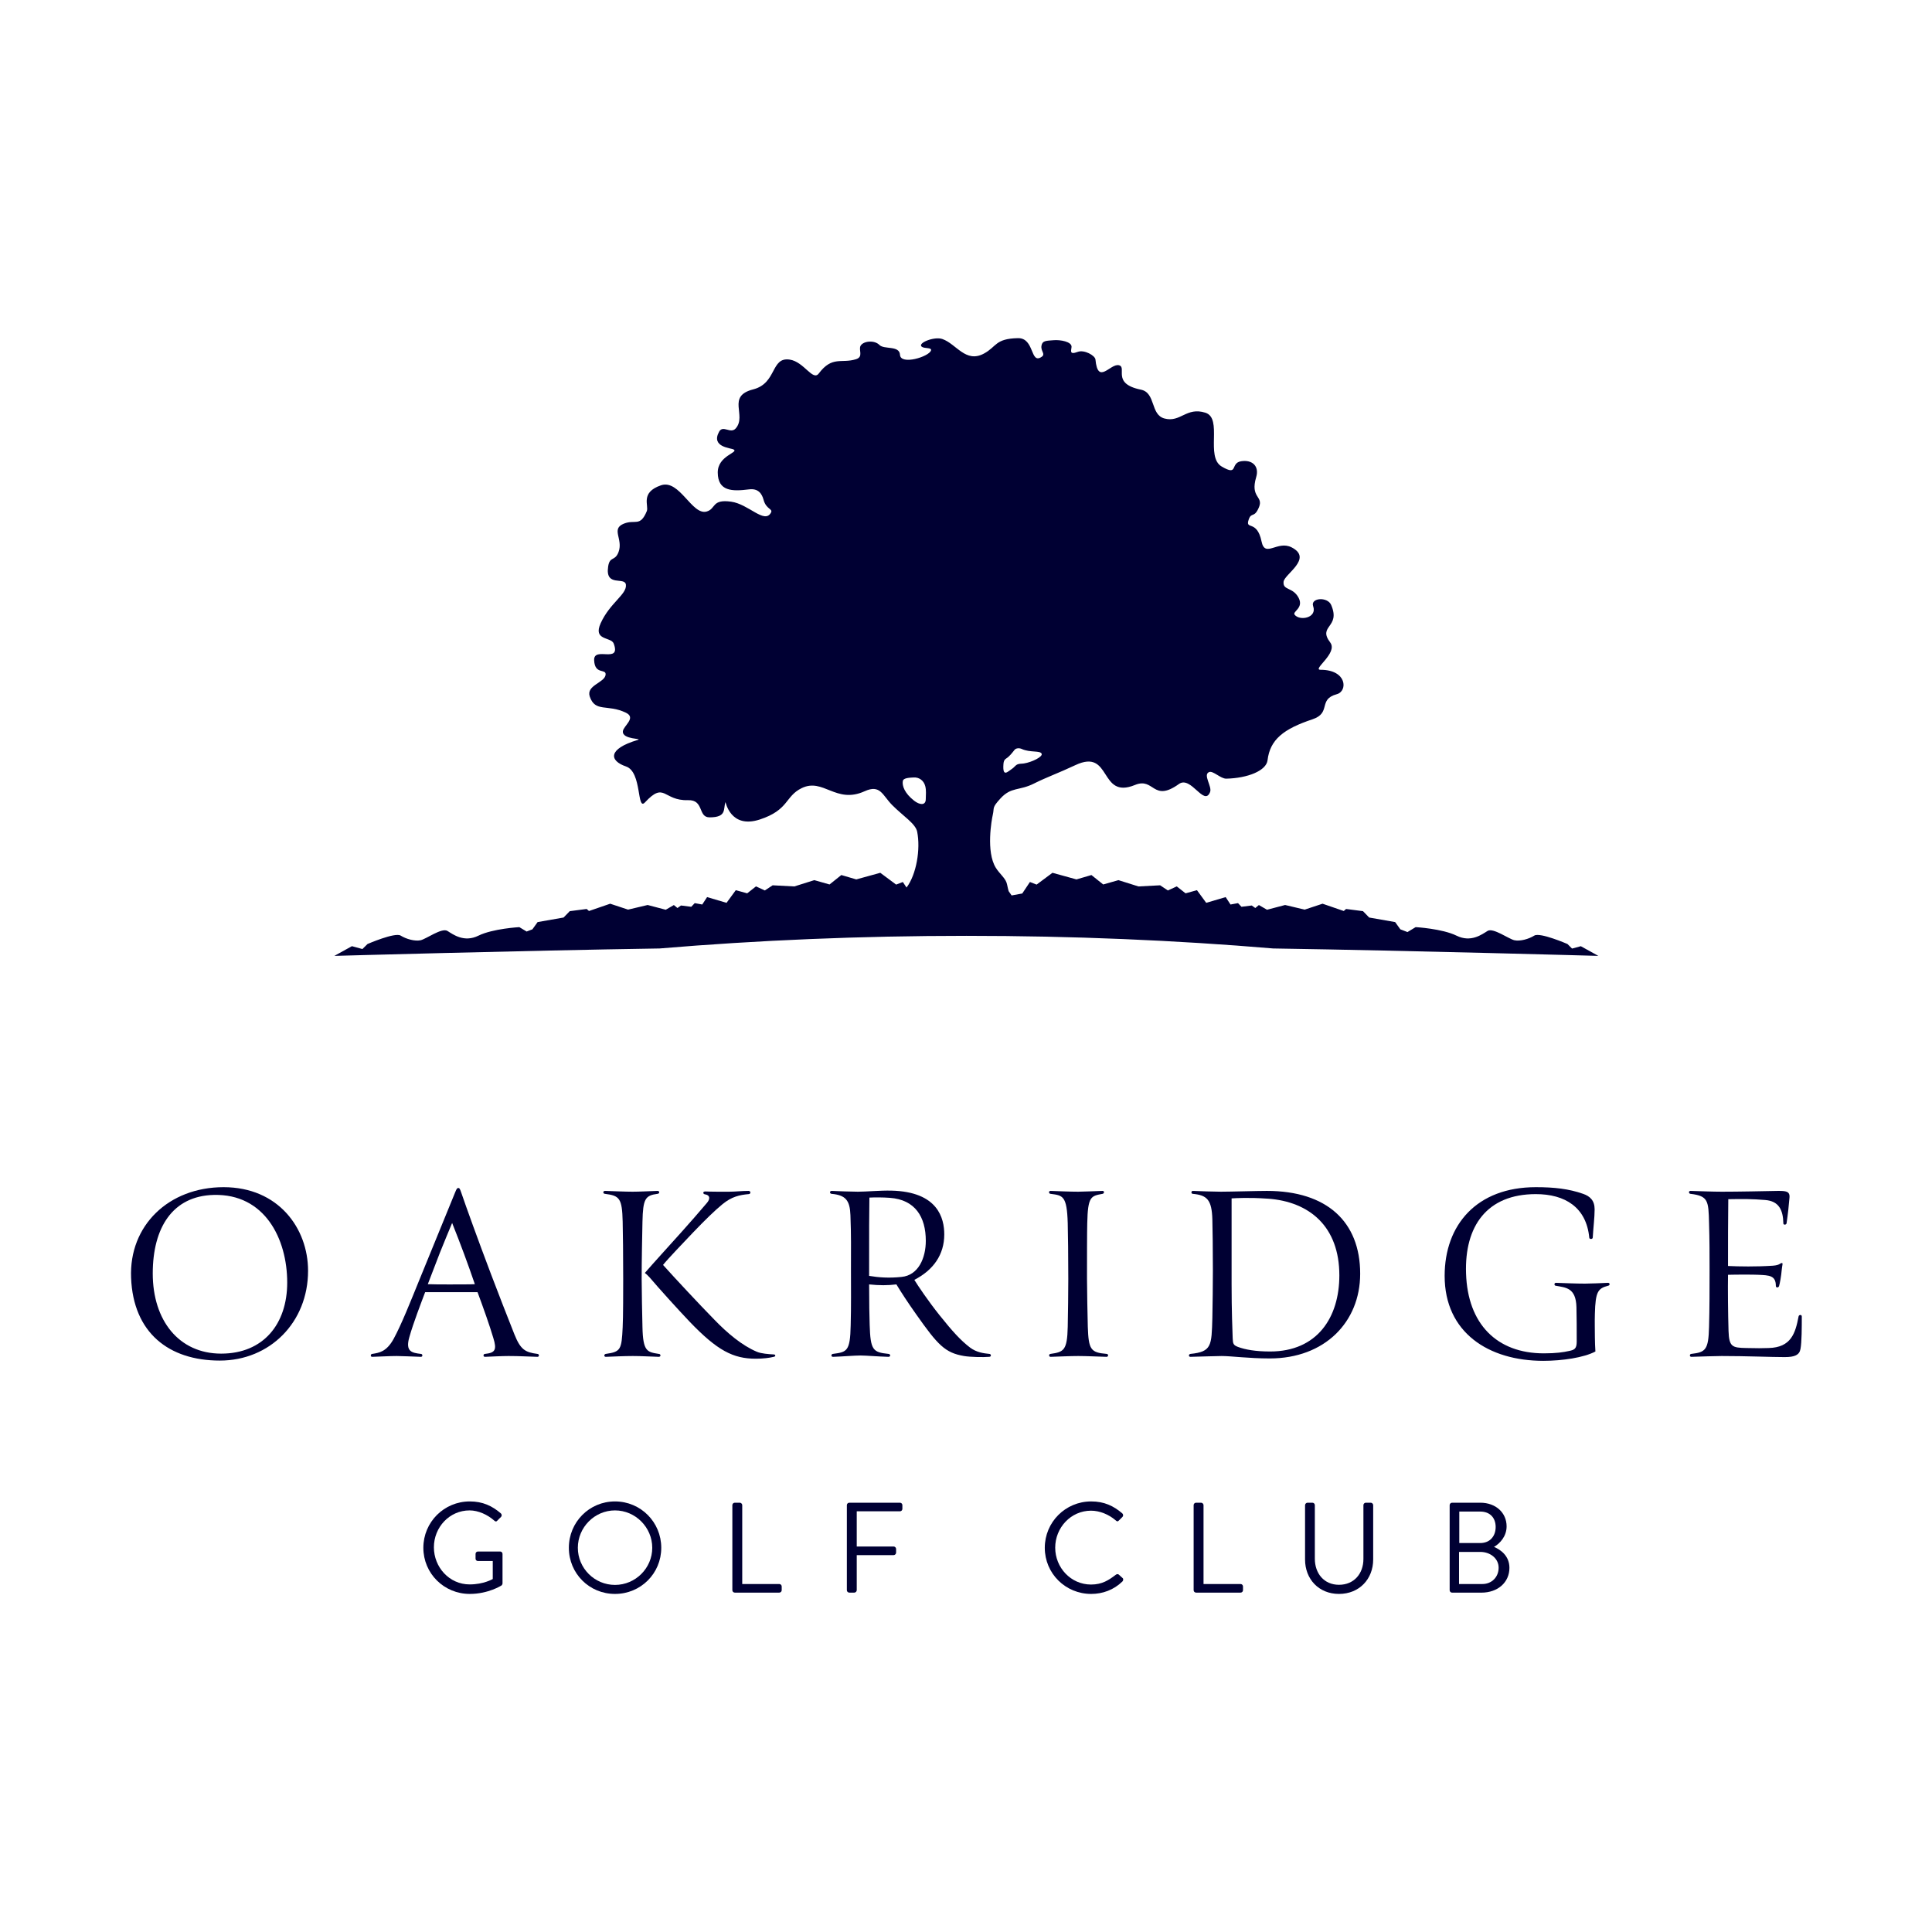 <svg xmlns="http://www.w3.org/2000/svg" xmlns:xlink="http://www.w3.org/1999/xlink" width="400" zoomAndPan="magnify" viewBox="0 0 300 300" height="400" preserveAspectRatio="xMidYMid meet" version="1.0"><defs><clipPath id="e4f204b9bd"><path d="M 20.312 184 L 48 184 L 48 212 L 20.312 212 Z M 20.312 184 " clip-rule="nonzero"/></clipPath><clipPath id="77314ab35b"><path d="M 262 184 L 279.812 184 L 279.812 211 L 262 211 Z M 262 184 " clip-rule="nonzero"/></clipPath><clipPath id="f5bdbadf5d"><path d="M 65 233 L 79 233 L 79 247.504 L 65 247.504 Z M 65 233 " clip-rule="nonzero"/></clipPath><clipPath id="6c5e98ca5b"><path d="M 88 233 L 103 233 L 103 247.504 L 88 247.504 Z M 88 233 " clip-rule="nonzero"/></clipPath><clipPath id="2460c6b9ec"><path d="M 113 233 L 122 233 L 122 247.504 L 113 247.504 Z M 113 233 " clip-rule="nonzero"/></clipPath><clipPath id="44a5ccdc21"><path d="M 131 233 L 141 233 L 141 247.504 L 131 247.504 Z M 131 233 " clip-rule="nonzero"/></clipPath><clipPath id="1aeedf8f6d"><path d="M 162 233 L 175 233 L 175 247.504 L 162 247.504 Z M 162 233 " clip-rule="nonzero"/></clipPath><clipPath id="4f1ef26c98"><path d="M 185 233 L 194 233 L 194 247.504 L 185 247.504 Z M 185 233 " clip-rule="nonzero"/></clipPath><clipPath id="334dec2b80"><path d="M 202 233 L 214 233 L 214 247.504 L 202 247.504 Z M 202 233 " clip-rule="nonzero"/></clipPath><clipPath id="ea3ffb1de5"><path d="M 225 233 L 235 233 L 235 247.504 L 225 247.504 Z M 225 233 " clip-rule="nonzero"/></clipPath><clipPath id="fdd027bdac"><path d="M 51 52.504 L 249 52.504 L 249 149 L 51 149 Z M 51 52.504 " clip-rule="nonzero"/></clipPath></defs><g clip-path="url(#e4f204b9bd)"><path fill="#000033" d="M 34.137 211.27 C 26.211 211.27 20.688 206.953 20.355 198.406 C 20.023 190.277 26.211 184.344 34.719 184.344 C 43.227 184.344 47.836 190.73 47.836 197.328 C 47.836 205.336 41.898 211.27 34.137 211.27 Z M 23.719 197.746 C 23.719 205.047 27.785 210.191 34.344 210.191 C 40.902 210.191 44.598 205.586 44.598 199.156 C 44.598 192.352 41.109 185.34 33.18 185.547 C 26.789 185.711 23.719 190.648 23.719 197.746 Z M 23.719 197.746 " fill-opacity="1" fill-rule="nonzero"/></g><path fill="#000033" d="M 70.664 185.172 C 70.914 184.551 70.996 184.469 71.164 184.469 C 71.328 184.469 71.41 184.551 71.617 185.172 C 72.367 187.371 74.191 192.434 76.266 197.91 C 77.473 201.062 78.715 204.297 79.879 207.203 C 80.832 209.57 81.539 209.984 83.449 210.234 C 83.738 210.234 83.781 210.688 83.449 210.688 C 81.871 210.648 80.707 210.562 78.965 210.562 C 77.969 210.562 76.309 210.648 75.312 210.688 C 74.98 210.688 75.023 210.234 75.312 210.234 C 76.891 210.066 77.18 209.609 76.598 207.742 C 76.02 205.793 75.062 203.098 74.152 200.648 L 66.016 200.648 C 65.391 202.309 64.188 205.418 63.566 207.617 C 62.902 209.902 63.98 210.066 65.352 210.234 C 65.641 210.234 65.684 210.688 65.352 210.688 C 64.023 210.648 62.402 210.562 61.613 210.562 C 60.496 210.562 59.207 210.648 57.797 210.688 C 57.465 210.688 57.547 210.234 57.797 210.234 C 58.836 210.066 59.996 209.941 61.117 207.91 C 62.32 205.711 63.734 202.141 65.102 198.781 Z M 70.207 189.902 C 69.711 191.105 69.004 192.766 68.297 194.551 L 66.43 199.406 C 67.301 199.445 68.465 199.445 69.793 199.445 C 71.328 199.445 73.07 199.445 73.734 199.406 C 72.656 196.25 71.535 193.223 70.207 189.902 Z M 70.207 189.902 " fill-opacity="1" fill-rule="nonzero"/><path fill="#000033" d="M 99.762 206.082 C 99.844 209.898 100.508 209.941 102.293 210.234 C 102.625 210.234 102.664 210.688 102.293 210.688 C 100.965 210.648 99.512 210.562 98.266 210.562 C 96.895 210.562 95.195 210.648 94.074 210.688 C 93.742 210.688 93.781 210.273 94.074 210.234 C 96.398 209.902 96.523 209.57 96.688 206.082 C 96.77 204.672 96.77 199.984 96.77 198.574 C 96.77 195.336 96.73 191.062 96.688 189.695 C 96.605 186.043 96.191 185.668 93.949 185.379 C 93.617 185.379 93.574 184.922 93.949 184.922 C 95.277 184.965 97.145 185.047 98.227 185.047 C 99.219 185.047 100.879 184.965 102.086 184.922 C 102.5 184.922 102.418 185.379 102.086 185.379 C 100.176 185.629 99.844 186.168 99.762 189.695 C 99.719 191.895 99.637 195.668 99.637 198.531 C 99.637 199.984 99.719 204.672 99.762 206.086 Z M 113.211 185.047 C 114.207 185.047 115.16 184.922 116.238 184.922 C 116.613 184.922 116.613 185.422 116.238 185.422 C 114.871 185.547 113.625 185.797 112.172 187 C 110.969 187.992 109.598 189.32 107.605 191.395 C 106.113 192.973 103.789 195.379 102.957 196.418 C 104.66 198.324 108.684 202.641 110.887 204.879 C 112.918 206.996 115.242 208.945 117.527 209.902 C 118.188 210.191 119.352 210.273 120.141 210.316 C 120.473 210.316 120.473 210.648 120.141 210.688 C 119.477 210.855 118.48 210.98 117.359 210.98 C 113.832 210.98 111.383 209.695 107.148 205.297 C 105.324 203.387 102.25 199.984 100.883 198.367 C 100.59 198.035 100.344 197.828 100.133 197.66 C 101.379 196.211 103.703 193.68 105.781 191.355 C 107.48 189.445 108.145 188.699 109.766 186.793 C 110.305 186.168 110.262 185.59 109.516 185.465 C 109.102 185.422 109.102 185.008 109.516 185.008 C 110.262 185.051 112.254 185.051 113.211 185.051 Z M 113.211 185.047 " fill-opacity="1" fill-rule="nonzero"/><path fill="#000033" d="M 132.137 197.039 C 132.137 193.969 132.18 191.895 132.055 188.699 C 131.973 186.375 131.305 185.586 129.148 185.379 C 128.816 185.379 128.773 184.922 129.148 184.922 C 130.102 184.965 132.18 185.047 133.215 185.047 C 134.543 185.047 136.66 184.84 138.406 184.879 C 145.668 185.047 146.625 189.195 146.625 191.684 C 146.625 194.797 144.961 197.203 141.977 198.738 C 142.598 199.734 144.094 201.973 145.918 204.258 C 147.91 206.746 149.156 208.117 150.609 209.234 C 151.645 210.023 152.809 210.148 153.598 210.23 C 153.93 210.23 153.973 210.688 153.598 210.688 C 152.727 210.77 150.648 210.727 149.695 210.562 C 146.746 210.062 145.629 208.863 142.266 204.09 C 140.977 202.266 140.023 200.812 139.191 199.441 C 137.824 199.609 136.535 199.609 134.957 199.441 C 134.957 202.223 135 204.547 135.043 205.75 C 135.168 209.648 135.539 209.98 137.945 210.23 C 138.277 210.23 138.363 210.688 137.945 210.688 C 136.367 210.645 134.461 210.48 133.629 210.48 C 132.633 210.48 130.809 210.645 129.355 210.688 C 128.98 210.688 129.062 210.23 129.355 210.23 C 131.512 209.938 132.012 209.855 132.094 205.789 C 132.176 202.805 132.137 199.984 132.137 197.035 Z M 138.195 186 C 137.117 185.918 135.828 185.918 135 185.961 C 134.957 188.449 134.957 190.691 134.957 198.117 C 136.41 198.363 138.031 198.488 139.98 198.281 C 142.637 198.031 143.758 195.297 143.758 192.68 C 143.758 188.949 142.098 186.293 138.195 186 Z M 138.195 186 " fill-opacity="1" fill-rule="nonzero"/><path fill="#000033" d="M 168.914 206.043 C 169.035 209.566 169.367 210.023 171.816 210.23 C 172.148 210.23 172.148 210.688 171.816 210.688 C 170.324 210.645 168.621 210.562 167.418 210.562 C 166.215 210.562 164.473 210.645 163.141 210.688 C 162.812 210.688 162.852 210.23 163.141 210.23 C 165.176 209.941 165.715 209.691 165.797 206.043 C 165.84 204.629 165.883 199.984 165.883 198.574 C 165.883 195.336 165.84 191.355 165.797 189.945 C 165.676 185.629 165.012 185.629 163.141 185.379 C 162.852 185.379 162.77 184.922 163.141 184.922 C 164.262 184.965 166.215 185.047 167.418 185.047 C 168.043 185.047 169.91 184.965 171.195 184.922 C 171.527 184.922 171.488 185.336 171.195 185.379 C 169.41 185.711 168.914 185.754 168.828 189.945 C 168.789 191.188 168.789 195.668 168.789 198.531 C 168.789 199.984 168.871 204.633 168.914 206.043 Z M 168.914 206.043 " fill-opacity="1" fill-rule="nonzero"/><path fill="#000033" d="M 197.18 210.938 C 193.859 210.938 191.203 210.562 189.707 210.562 C 189.086 210.562 186.512 210.648 184.852 210.688 C 184.52 210.688 184.559 210.273 184.852 210.234 C 188.172 209.902 188.129 208.945 188.254 204.672 C 188.297 203.262 188.336 198.699 188.336 197.285 C 188.336 194.051 188.293 190.773 188.254 189.363 C 188.172 186.293 187.426 185.586 185.223 185.379 C 184.934 185.379 184.934 184.922 185.223 184.922 C 186.262 184.965 188.547 185.047 189.582 185.047 C 191.035 185.047 195.188 184.922 196.723 184.922 C 206.02 184.922 211.207 189.695 211.207 197.785 C 211.207 205.297 205.688 210.938 197.18 210.938 Z M 196.848 186.129 C 193.941 185.922 191.949 186.043 191.242 186.086 L 191.242 199.402 C 191.242 203.594 191.367 206.496 191.41 207.785 C 191.453 208.656 191.492 208.863 192.238 209.152 C 193.359 209.566 194.938 209.859 197.223 209.859 C 204.527 209.859 207.973 204.59 207.973 198.031 C 207.973 190.48 203.363 186.582 196.848 186.125 Z M 196.848 186.129 " fill-opacity="1" fill-rule="nonzero"/><path fill="#000033" d="M 245.828 185.379 C 246.906 185.754 247.613 186.418 247.613 187.785 C 247.613 189.07 247.406 190.648 247.32 192.184 C 247.281 192.473 246.781 192.434 246.781 192.184 C 246.328 187.453 243.004 185.422 238.48 185.422 C 230.887 185.422 227.398 190.398 227.648 197.742 C 227.898 205.586 232.422 210.148 239.727 210.148 C 241.637 210.148 242.758 209.98 243.672 209.773 C 244.457 209.609 244.832 209.445 244.832 208.324 C 244.832 206.25 244.832 204.672 244.789 202.969 C 244.707 199.941 243.129 199.941 241.594 199.652 C 241.305 199.652 241.305 199.195 241.594 199.195 C 242.879 199.238 244.707 199.32 246.117 199.32 C 247.031 199.32 248.773 199.238 249.688 199.195 C 250.02 199.195 250.02 199.609 249.688 199.652 C 248.152 200.066 247.738 200.523 247.652 204.008 C 247.613 205.168 247.652 206.496 247.652 207.617 C 247.652 208.281 247.695 209.234 247.734 209.859 C 245.949 210.812 242.59 211.309 239.641 211.309 C 231.133 211.309 224.324 206.914 224.324 198.117 C 224.324 190.191 229.309 184.344 238.48 184.344 C 241.344 184.344 243.586 184.594 245.828 185.379 Z M 245.828 185.379 " fill-opacity="1" fill-rule="nonzero"/><g clip-path="url(#77314ab35b)"><path fill="#000033" d="M 268.406 206.664 C 268.488 209.152 268.988 209.277 271.148 209.32 C 272.891 209.359 273.594 209.359 274.633 209.32 C 278.121 209.234 278.785 207.035 279.281 204.422 C 279.324 204.133 279.781 204.09 279.781 204.422 C 279.781 206 279.781 208.449 279.574 209.484 C 279.406 210.398 278.699 210.73 277.125 210.73 C 275.047 210.73 271.27 210.562 267.328 210.562 C 266.414 210.562 264.051 210.645 262.637 210.688 C 262.305 210.688 262.348 210.23 262.637 210.23 C 264.836 209.98 265.293 209.609 265.379 206.043 C 265.461 203.137 265.461 200.234 265.461 197.285 C 265.461 194.758 265.461 192.516 265.379 189.902 C 265.297 186.457 265.254 185.711 262.512 185.379 C 262.223 185.379 262.141 184.922 262.512 184.922 C 263.883 184.965 266 185.047 267.371 185.047 C 269.984 185.047 273.887 184.965 276.086 184.922 C 277.293 184.922 277.957 184.965 277.871 185.961 C 277.789 187.039 277.625 188.531 277.418 189.945 C 277.375 190.234 276.879 190.234 276.918 189.945 C 276.875 187.871 276.211 186.5 274.094 186.336 C 272.062 186.168 270.691 186.168 268.367 186.211 C 268.324 189.652 268.324 192.809 268.324 196.582 C 270.027 196.664 272.723 196.707 275.258 196.539 C 276.461 196.457 276.418 196.082 276.711 196.125 C 276.879 196.168 276.754 196.332 276.668 197.164 C 276.586 198.156 276.379 199.277 276.254 199.691 C 276.172 199.984 275.754 199.984 275.754 199.691 C 275.754 198.031 274.719 198.031 273.016 197.949 C 272.27 197.91 269.652 197.91 268.324 197.949 C 268.285 199.984 268.324 204.051 268.406 206.664 Z M 268.406 206.664 " fill-opacity="1" fill-rule="nonzero"/></g><g clip-path="url(#f5bdbadf5d)"><path fill="#000033" d="M 72.945 233.141 C 74.961 233.141 76.418 233.836 77.773 234.996 C 77.934 235.152 77.953 235.395 77.793 235.555 C 77.613 235.734 77.395 235.93 77.234 236.113 C 77.055 236.312 76.934 236.293 76.715 236.09 C 75.699 235.195 74.262 234.535 72.922 234.535 C 69.77 234.535 67.375 237.168 67.375 240.262 C 67.375 243.355 69.77 246.027 72.922 246.027 C 75.117 246.027 76.516 245.188 76.516 245.188 L 76.516 242.395 L 74.223 242.395 C 74 242.395 73.844 242.238 73.844 242.035 L 73.844 241.297 C 73.844 241.078 74 240.918 74.223 240.918 L 77.676 240.918 C 77.875 240.918 78.031 241.098 78.031 241.297 L 78.031 245.867 C 78.031 245.969 77.953 246.125 77.875 246.188 C 77.875 246.188 75.84 247.504 72.945 247.504 C 68.953 247.504 65.738 244.332 65.738 240.34 C 65.738 236.352 68.953 233.141 72.945 233.141 Z M 72.945 233.141 " fill-opacity="1" fill-rule="nonzero"/></g><g clip-path="url(#6c5e98ca5b)"><path fill="#000033" d="M 95.496 233.141 C 99.488 233.141 102.68 236.352 102.68 240.34 C 102.68 244.332 99.488 247.504 95.496 247.504 C 91.504 247.504 88.332 244.332 88.332 240.34 C 88.332 236.352 91.504 233.141 95.496 233.141 Z M 95.496 246.105 C 98.668 246.105 101.281 243.512 101.281 240.34 C 101.281 237.168 98.668 234.535 95.496 234.535 C 92.324 234.535 89.727 237.168 89.727 240.34 C 89.727 243.516 92.324 246.105 95.496 246.105 Z M 95.496 246.105 " fill-opacity="1" fill-rule="nonzero"/></g><g clip-path="url(#2460c6b9ec)"><path fill="#000033" d="M 113.719 233.719 C 113.719 233.52 113.879 233.34 114.098 233.34 L 114.875 233.34 C 115.074 233.34 115.254 233.52 115.254 233.719 L 115.254 245.965 L 121.004 245.965 C 121.223 245.965 121.383 246.148 121.383 246.344 L 121.383 246.922 C 121.383 247.125 121.223 247.301 121.004 247.301 L 114.098 247.301 C 113.879 247.301 113.719 247.121 113.719 246.922 Z M 113.719 233.719 " fill-opacity="1" fill-rule="nonzero"/></g><g clip-path="url(#44a5ccdc21)"><path fill="#000033" d="M 131.5 233.719 C 131.5 233.52 131.66 233.34 131.879 233.34 L 139.742 233.34 C 139.961 233.34 140.121 233.52 140.121 233.719 L 140.121 234.297 C 140.121 234.496 139.961 234.676 139.742 234.676 L 133.035 234.676 L 133.035 240.141 L 138.766 240.141 C 138.965 240.141 139.145 240.32 139.145 240.52 L 139.145 241.098 C 139.145 241.297 138.965 241.477 138.766 241.477 L 133.035 241.477 L 133.035 246.922 C 133.035 247.121 132.855 247.301 132.656 247.301 L 131.879 247.301 C 131.66 247.301 131.5 247.121 131.5 246.922 L 131.5 233.715 Z M 131.5 233.719 " fill-opacity="1" fill-rule="nonzero"/></g><g clip-path="url(#1aeedf8f6d)"><path fill="#000033" d="M 169.441 233.141 C 171.457 233.141 172.914 233.836 174.27 234.996 C 174.43 235.152 174.449 235.395 174.289 235.555 L 173.75 236.09 C 173.59 236.293 173.43 236.273 173.23 236.07 C 172.195 235.176 170.777 234.578 169.418 234.578 C 166.266 234.578 163.852 237.23 163.852 240.32 C 163.852 243.414 166.266 246.047 169.418 246.047 C 171.156 246.047 172.176 245.348 173.23 244.551 C 173.43 244.391 173.59 244.41 173.711 244.492 L 174.309 245.031 C 174.469 245.148 174.43 245.43 174.289 245.57 C 172.934 246.887 171.215 247.504 169.438 247.504 C 165.449 247.504 162.234 244.332 162.234 240.34 C 162.234 236.352 165.449 233.141 169.438 233.141 Z M 169.441 233.141 " fill-opacity="1" fill-rule="nonzero"/></g><g clip-path="url(#4f1ef26c98)"><path fill="#000033" d="M 185.348 233.719 C 185.348 233.52 185.508 233.34 185.727 233.34 L 186.504 233.34 C 186.703 233.34 186.883 233.52 186.883 233.719 L 186.883 245.965 L 192.633 245.965 C 192.852 245.965 193.012 246.148 193.012 246.344 L 193.012 246.922 C 193.012 247.125 192.852 247.301 192.633 247.301 L 185.727 247.301 C 185.508 247.301 185.348 247.121 185.348 246.922 Z M 185.348 233.719 " fill-opacity="1" fill-rule="nonzero"/></g><g clip-path="url(#334dec2b80)"><path fill="#000033" d="M 202.652 233.719 C 202.652 233.52 202.832 233.34 203.031 233.34 L 203.789 233.34 C 204.008 233.34 204.168 233.52 204.168 233.719 L 204.168 242.035 C 204.168 244.312 205.586 246.086 207.918 246.086 C 210.254 246.086 211.711 244.352 211.711 242.078 L 211.711 233.719 C 211.711 233.52 211.871 233.34 212.09 233.34 L 212.848 233.34 C 213.047 233.34 213.227 233.52 213.227 233.719 L 213.227 242.156 C 213.227 245.188 211.074 247.504 207.918 247.504 C 204.766 247.504 202.648 245.188 202.648 242.156 L 202.648 233.719 Z M 202.652 233.719 " fill-opacity="1" fill-rule="nonzero"/></g><g clip-path="url(#ea3ffb1de5)"><path fill="#000033" d="M 225.102 233.719 C 225.102 233.52 225.262 233.34 225.48 233.34 L 229.852 233.34 C 232.289 233.34 233.945 234.914 233.945 237.012 C 233.945 238.547 232.926 239.664 231.988 240.203 C 233.047 240.641 234.383 241.617 234.383 243.453 C 234.383 245.688 232.605 247.305 230.031 247.305 L 225.48 247.305 C 225.262 247.305 225.102 247.125 225.102 246.926 Z M 230.191 245.965 C 231.648 245.965 232.707 244.871 232.707 243.434 C 232.707 241.996 231.41 240.98 229.852 240.98 L 226.559 240.98 L 226.559 245.965 Z M 229.852 239.602 C 231.391 239.602 232.246 238.504 232.246 237.109 C 232.246 235.715 231.391 234.715 229.852 234.715 L 226.598 234.715 L 226.598 239.602 Z M 229.852 239.602 " fill-opacity="1" fill-rule="nonzero"/></g><g clip-path="url(#fdd027bdac)"><path fill="#000033" d="M 245.469 146.926 L 244.109 147.293 L 243.395 146.586 C 243.395 146.586 239.133 144.734 238.25 145.277 C 237.371 145.824 236.051 146.184 235.172 146.004 C 234.289 145.824 231.867 144.012 230.988 144.555 C 230.105 145.098 228.41 146.391 226.176 145.293 C 223.941 144.195 219.82 143.965 219.82 143.965 C 219.82 143.965 219.312 144.27 218.551 144.73 L 217.445 144.305 L 216.637 143.18 L 212.605 142.473 L 211.645 141.484 L 209.02 141.145 L 208.66 141.461 L 205.367 140.328 L 202.59 141.246 L 199.551 140.527 L 196.742 141.266 L 195.48 140.535 L 194.922 140.996 L 194.371 140.605 L 192.777 140.805 L 192.238 140.238 L 191.074 140.453 L 190.32 139.301 L 187.301 140.191 L 185.863 138.227 L 184.094 138.715 L 182.727 137.637 L 181.352 138.27 L 180.145 137.469 L 176.777 137.645 L 173.672 136.668 L 171.305 137.34 L 169.477 135.875 L 167.152 136.555 L 163.426 135.527 L 160.965 137.359 L 159.926 136.957 L 158.734 138.742 L 157.082 139.043 L 156.625 138.383 C 156.48 137.926 156.41 137.367 156.289 137.035 C 156.008 136.266 155.188 135.645 154.629 134.746 C 153.078 132.246 153.988 127.258 154.16 126.516 C 154.426 125.359 153.984 125.477 155.355 123.98 C 157.047 122.133 158.246 122.844 160.602 121.645 C 162.379 120.746 164.488 119.988 166.977 118.812 C 172.695 116.109 170.594 124.211 176.246 121.887 C 179.246 120.652 178.98 124.668 183.059 121.742 C 184.938 120.391 186.98 125.32 187.902 122.984 C 188.242 122.125 186.746 120.289 187.75 119.887 C 188.371 119.637 189.543 120.93 190.414 120.91 C 193.734 120.836 196.629 119.68 196.824 118.051 C 197.207 114.836 199.312 113.188 203.793 111.695 C 206.793 110.699 204.598 108.598 207.582 107.793 C 209.293 107.332 209.191 104.004 205.059 104.004 C 203.668 104.004 207.812 101.418 206.555 99.762 C 204.547 97.113 208.234 97.496 206.703 93.938 C 206.133 92.609 203.445 92.824 203.906 94.129 C 204.559 95.965 201.801 96.461 201.027 95.449 C 200.648 94.953 202.488 94.434 201.648 92.828 C 200.75 91.117 199.176 91.723 199.312 90.34 C 199.426 89.152 203.926 86.734 200.574 85 C 198.352 83.852 196.43 86.695 195.895 84.086 C 195.176 80.582 193.281 82.418 193.91 80.641 C 194.332 79.457 194.773 80.523 195.504 78.73 C 196.203 77.008 194.094 77.32 195.059 74.094 C 195.578 72.371 194.43 71.34 192.707 71.625 C 190.977 71.914 192.355 74 189.703 72.441 C 187.133 70.938 189.914 64.953 187.172 64.086 C 184.207 63.148 183.324 65.652 180.82 64.984 C 178.594 64.395 179.508 60.98 177.148 60.504 C 172.547 59.57 175.074 57.043 173.754 56.715 C 172.414 56.379 170.477 59.875 170.102 55.828 C 170.043 55.199 168.355 54.258 167.344 54.641 C 165.953 55.164 166.371 54.375 166.391 53.867 C 166.426 53.039 164.609 52.746 163.645 52.824 C 162.43 52.922 161.855 52.875 161.719 53.688 C 161.574 54.547 162.402 54.961 161.746 55.41 C 159.938 56.645 160.676 52.453 158.059 52.508 C 154.504 52.582 154.777 53.832 152.785 54.902 C 149.941 56.434 148.508 53.398 146.324 52.641 C 145.059 52.199 142.363 53.297 143.148 53.852 C 143.578 54.156 144.723 53.926 144.566 54.418 C 144.258 55.395 139.836 56.746 139.75 55.094 C 139.676 53.602 137.285 54.309 136.555 53.562 C 135.777 52.773 134.074 52.945 133.641 53.676 C 133.262 54.328 134.141 55.398 132.914 55.781 C 130.641 56.492 129.238 55.207 127.137 57.996 C 126.203 59.23 124.852 56.176 122.633 55.84 C 119.645 55.387 120.68 59.512 116.949 60.465 C 112.773 61.527 116 64.492 114.25 66.516 C 113.445 67.441 112.266 65.938 111.664 67.035 C 110.344 69.445 113.484 69.551 113.918 69.797 C 114.75 70.277 111.434 70.746 111.453 73.383 C 111.477 76.309 113.695 76.32 116.316 75.988 C 117.73 75.812 118.305 76.637 118.566 77.613 C 118.977 79.137 120.074 78.977 119.703 79.625 C 118.699 81.395 116.258 78.285 113.539 77.902 C 110.469 77.469 111.203 79.012 109.727 79.43 C 107.453 80.074 105.52 74.383 102.645 75.355 C 99.371 76.469 100.785 78.516 100.434 79.371 C 99.398 81.875 98.625 80.609 96.883 81.309 C 94.812 82.137 96.793 83.68 96.055 85.699 C 95.504 87.203 94.684 86.309 94.434 87.969 C 93.934 91.246 97.051 89.488 97.191 90.801 C 97.352 92.297 94.715 93.598 93.277 96.762 C 92.023 99.527 94.898 98.848 95.301 99.938 C 96.477 103.125 92.164 100.293 92.258 102.52 C 92.355 104.824 94.129 103.773 94.039 104.758 C 93.926 106.023 90.98 106.395 91.578 108.16 C 92.43 110.672 94.324 109.285 97.195 110.672 C 98.863 111.477 96.781 112.723 96.719 113.562 C 96.617 114.879 99.914 114.633 99.016 114.902 C 94.355 116.289 94.586 118.125 97.207 119.016 C 99.719 119.867 98.852 125.996 100.152 124.594 C 103.242 121.266 102.941 124.367 106.84 124.25 C 109.367 124.172 108.34 126.918 110.176 126.918 C 112.895 126.918 112.281 125.629 112.648 124.551 C 112.672 124.473 113.395 128.746 117.973 127.254 C 122.523 125.77 121.891 123.645 124.477 122.383 C 127.84 120.738 129.789 124.898 134.262 122.863 C 136.711 121.75 137.02 123.484 138.539 125.012 C 140.242 126.727 142.168 127.891 142.418 129.148 C 142.961 131.875 142.301 135.777 140.781 137.797 C 140.773 137.801 140.77 137.809 140.766 137.816 L 140.191 136.957 L 139.152 137.359 L 136.691 135.527 L 132.965 136.555 L 130.641 135.875 L 128.812 137.34 L 126.445 136.668 L 123.34 137.645 L 119.973 137.469 L 118.766 138.27 L 117.391 137.637 L 116.023 138.715 L 114.254 138.227 L 112.816 140.191 L 109.797 139.301 L 109.043 140.453 L 107.879 140.238 L 107.34 140.805 L 105.746 140.605 L 105.195 140.996 L 104.637 140.535 L 103.375 141.266 L 100.566 140.527 L 97.527 141.246 L 94.75 140.328 L 91.457 141.461 L 91.098 141.145 L 88.473 141.484 L 87.512 142.473 L 83.48 143.18 L 82.672 144.305 L 81.773 144.648 C 81.09 144.23 80.641 143.965 80.641 143.965 C 80.641 143.965 76.52 144.191 74.285 145.293 C 72.051 146.391 70.355 145.098 69.477 144.555 C 68.594 144.012 66.172 145.824 65.293 146.004 C 64.41 146.184 63.09 145.824 62.211 145.277 C 61.328 144.734 57.066 146.586 57.066 146.586 L 56.277 147.367 L 54.645 146.922 L 51.918 148.43 C 51.918 148.43 80.871 147.613 102.418 147.277 C 117.598 146 133.566 145.316 150.055 145.316 C 166.543 145.316 182.523 145.996 197.707 147.277 C 219.246 147.613 248.191 148.43 248.191 148.43 L 245.461 146.922 Z M 155.812 118.68 C 155.836 118.352 155.879 118.012 156.23 117.789 C 156.758 117.453 157.152 116.922 157.539 116.438 C 157.781 116.137 158.316 116.141 158.652 116.297 C 159.949 116.898 161.543 116.5 161.75 117.051 C 161.926 117.523 160.219 118.352 159.008 118.547 C 158.668 118.605 158.312 118.559 158 118.691 C 157.668 118.832 157.469 119.176 157.156 119.375 C 156.512 119.785 155.66 120.801 155.812 118.68 Z M 141.949 124.336 C 140.461 123.176 140.055 122.004 140.191 121.273 C 140.289 120.758 141.344 120.762 141.84 120.727 C 142.73 120.656 143.453 121.219 143.672 122.07 C 143.848 122.734 143.762 123.418 143.754 124.094 C 143.742 125.148 142.758 124.969 141.949 124.336 Z M 141.949 124.336 " fill-opacity="1" fill-rule="nonzero"/></g></svg>